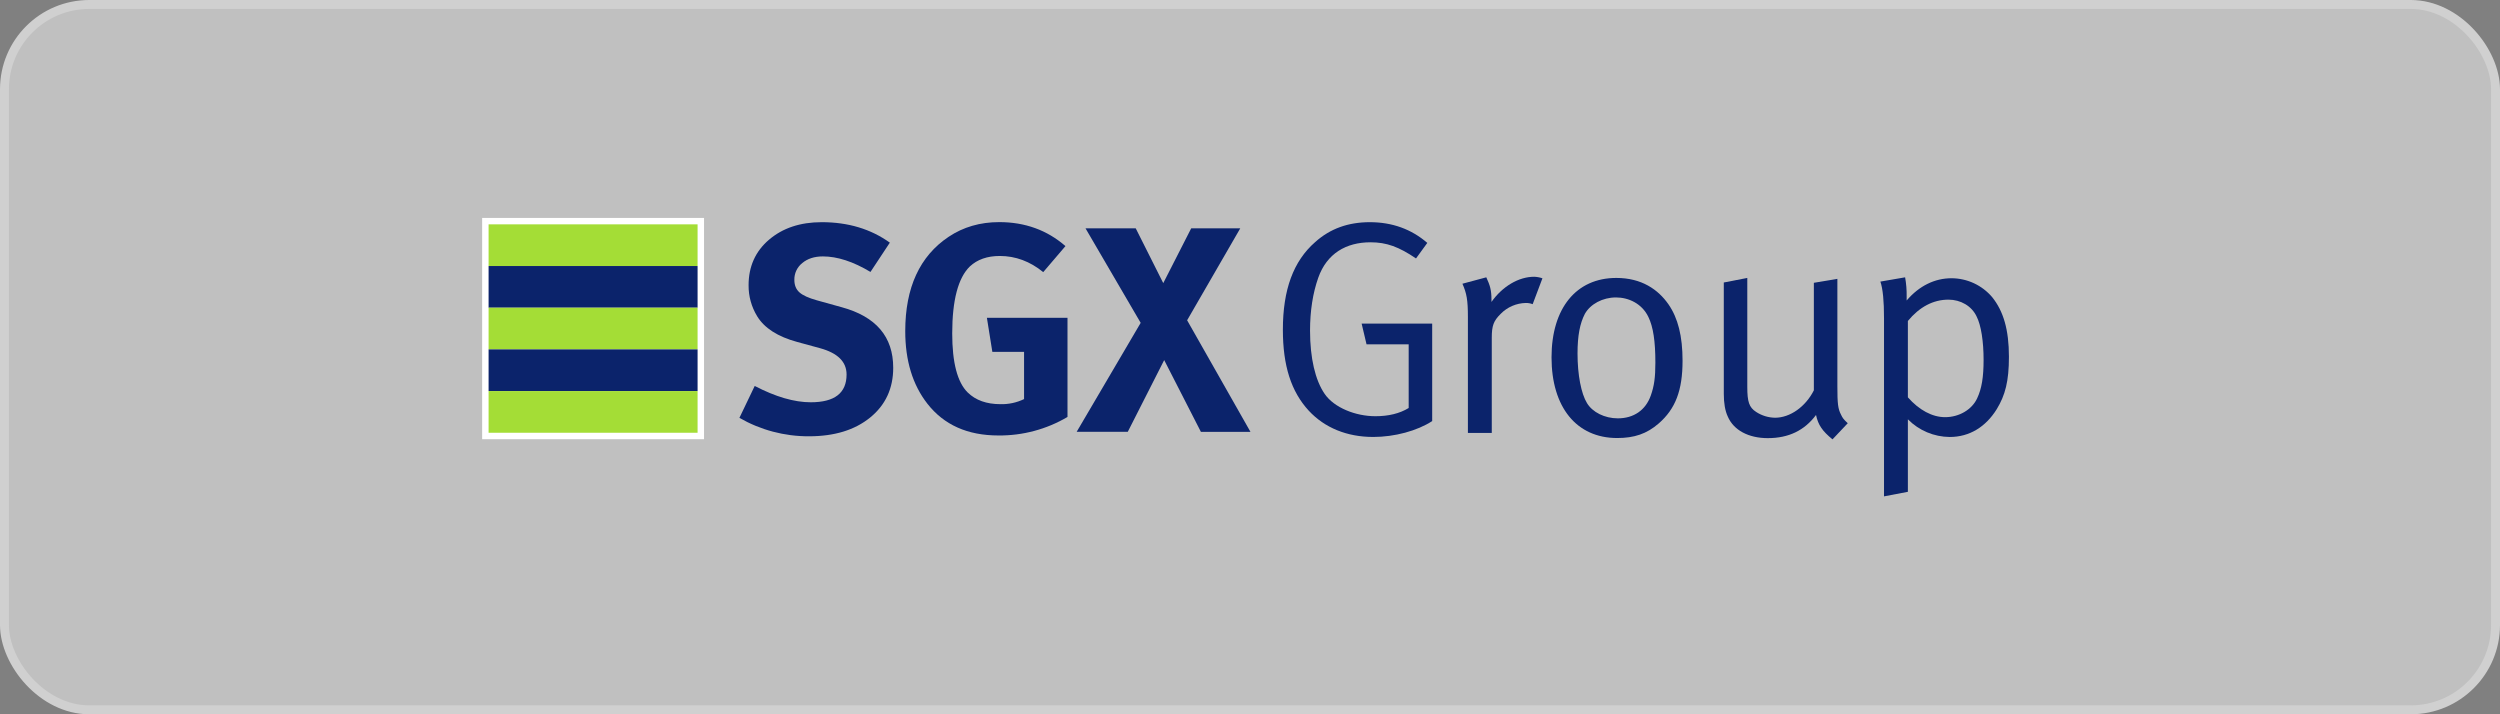 <svg width="280" height="80" viewBox="0 0 280 80" fill="none" xmlns="http://www.w3.org/2000/svg">
<rect x="0" y="0" width="280" height="80" fill="#808080" stroke="none"/>
<rect x="0.5" y="0.5" width="279" height="79" rx="9.5" fill="white" fill-opacity="0.5" stroke="#D0D0D0"/>
<g clip-path="url(#clip0_462_1864)">
<path d="M100.04 41.189C100.04 43.506 99.178 45.365 97.454 46.766C95.731 48.166 93.447 48.866 90.603 48.865C87.869 48.876 85.181 48.163 82.814 46.8L84.528 43.227C86.87 44.446 88.963 45.055 90.806 45.055C93.479 45.055 94.816 44.018 94.816 41.944C94.816 40.518 93.822 39.537 91.825 38.992L89.3 38.303C87.115 37.711 85.606 36.746 84.798 35.413C84.16 34.366 83.828 33.162 83.842 31.937C83.842 29.863 84.597 28.156 86.126 26.851C87.654 25.546 89.615 24.884 92.036 24.884C94.991 24.884 97.532 25.648 99.661 27.176L97.493 30.457C95.562 29.299 93.781 28.718 92.165 28.718C91.218 28.718 90.45 28.965 89.859 29.459C89.574 29.682 89.346 29.969 89.191 30.296C89.036 30.623 88.96 30.981 88.968 31.343C88.968 31.935 89.152 32.396 89.526 32.736C89.9 33.077 90.557 33.376 91.503 33.639L94.257 34.404C98.113 35.451 100.041 37.713 100.04 41.189Z" fill="#0B236B"/>
<path d="M119.559 46.699C117.217 48.082 114.54 48.799 111.818 48.773C108.37 48.773 105.721 47.588 103.869 45.218C102.214 43.103 101.387 40.394 101.388 37.089C101.388 32.209 103.009 28.686 106.251 26.52C107.885 25.429 109.772 24.877 111.916 24.877C114.8 24.877 117.272 25.772 119.331 27.562L116.842 30.478C115.369 29.276 113.74 28.669 111.98 28.669C110.572 28.669 109.456 29.066 108.626 29.839C107.312 31.115 106.653 33.614 106.648 37.336C106.648 40.612 107.227 42.821 108.385 43.96C109.276 44.83 110.497 45.266 112.047 45.267C112.962 45.291 113.87 45.096 114.695 44.698V39.411H111.143L110.532 35.59H119.559V46.699Z" fill="#0B236B"/>
<path d="M140.052 48.368H134.501L130.389 40.33L126.31 48.363H120.587L127.756 36.16L121.576 25.572H127.201L130.285 31.709L133.415 25.572H138.91L132.958 35.871L140.052 48.368Z" fill="#0B236B"/>
<path d="M78.851 24.407H54V49.188H78.851V24.407Z" fill="white"/>
<path d="M78.129 25.127H54.722V29.795H78.129V25.127Z" fill="#A4DD36"/>
<path d="M78.129 29.795H54.722V34.462H78.129V29.795Z" fill="#0B236B"/>
<path d="M78.129 34.464H54.722V39.133H78.129V34.464Z" fill="#A4DD36"/>
<path d="M78.129 39.131H54.722V43.799H78.129V39.131Z" fill="#0B236B"/>
<path d="M78.129 43.8H54.722V48.469H78.129V43.8Z" fill="#A4DD36"/>
<path d="M159.858 27.205L158.593 28.946C156.683 27.65 155.31 27.137 153.496 27.137C150.761 27.137 148.606 28.399 147.649 31.094C147.034 32.835 146.726 34.814 146.725 37.031C146.725 40.1 147.307 42.59 148.367 44.125C149.428 45.659 151.821 46.616 154.044 46.616C155.514 46.616 156.78 46.308 157.772 45.695V38.565H153.052L152.504 36.246H160.404V47.161C158.728 48.253 156.198 48.939 153.804 48.939C150.864 48.939 148.367 47.915 146.588 46.004C144.605 43.855 143.682 40.956 143.682 36.93C143.682 32.462 144.845 29.256 147.307 27.106C148.982 25.606 151 24.884 153.428 24.884C155.924 24.886 158.079 25.665 159.858 27.205Z" fill="#0B236B"/>
<path d="M163.792 31.777L166.465 31.06C166.874 31.948 167.045 32.46 167.045 33.578V33.818C168.266 32.083 170.083 30.997 171.83 30.997C172.144 31.009 172.456 31.067 172.753 31.169L171.659 34.068C171.419 33.977 171.163 33.93 170.906 33.932C169.835 33.951 168.815 34.393 168.068 35.16C167.283 35.944 167.078 36.456 167.078 37.854V48.492H164.405V35.529C164.405 33.584 164.27 32.868 163.792 31.777Z" fill="#0B236B"/>
<path d="M181.026 31.129C183.864 31.129 185.711 32.424 186.874 34.092C187.933 35.627 188.446 37.647 188.446 40.402C188.446 43.711 187.659 45.792 185.773 47.429C184.437 48.589 183.038 49.059 181.124 49.059C176.576 49.059 173.771 45.615 173.771 40.023C173.775 34.505 176.546 31.129 181.026 31.129ZM180.992 33.313C179.486 33.313 178.118 34.062 177.504 35.154C176.956 36.212 176.683 37.576 176.683 39.589C176.683 41.977 177.092 44.092 177.743 45.148C178.358 46.172 179.727 46.855 181.197 46.855C182.979 46.855 184.315 45.933 184.89 44.296C185.266 43.239 185.402 42.283 185.402 40.611C185.402 38.225 185.163 36.62 184.617 35.495C183.898 33.994 182.394 33.313 180.992 33.313Z" fill="#0B236B"/>
<path d="M193.064 31.64L195.697 31.129V43.341C195.697 45.012 195.902 45.627 196.689 46.138C197.32 46.55 198.055 46.775 198.808 46.786C200.485 46.786 202.224 45.559 203.152 43.716V31.674L205.786 31.23V43.273C205.786 45.216 205.853 45.791 206.196 46.446C206.367 46.821 206.503 46.991 206.949 47.4L205.241 49.208C204.113 48.287 203.634 47.606 203.395 46.478C202.094 48.219 200.317 49.071 197.992 49.071C195.837 49.071 194.162 48.182 193.511 46.65C193.204 46.001 193.066 45.114 193.066 44.132L193.064 31.64Z" fill="#0B236B"/>
<path d="M210.603 31.538L213.373 31.06C213.499 31.769 213.557 32.489 213.545 33.209V33.654C214.947 32.015 216.69 31.163 218.572 31.163C219.438 31.167 220.293 31.357 221.078 31.722C221.864 32.087 222.56 32.618 223.12 33.277C224.385 34.847 225 36.927 225 39.964C225 42.692 224.59 44.259 223.632 45.831C222.401 47.81 220.59 48.942 218.367 48.942C216.604 48.927 214.919 48.215 213.682 46.963V55.082L211.009 55.593V35.631C211.013 33.756 210.884 32.357 210.603 31.538ZM213.682 44.501C214.947 45.933 216.417 46.723 217.853 46.723C219.427 46.723 220.863 45.871 221.443 44.609C221.957 43.517 222.162 42.221 222.162 40.313C222.162 38.268 221.889 36.425 221.375 35.435C220.829 34.276 219.593 33.56 218.23 33.56C216.519 33.56 214.981 34.378 213.682 35.947V44.501Z" fill="#0B236B"/>
</g>
<defs>
<clipPath id="clip0_462_1864">
<rect width="171" height="31.185" fill="white" transform="translate(54 24.407)"/>
</clipPath>
</defs>
</svg>
